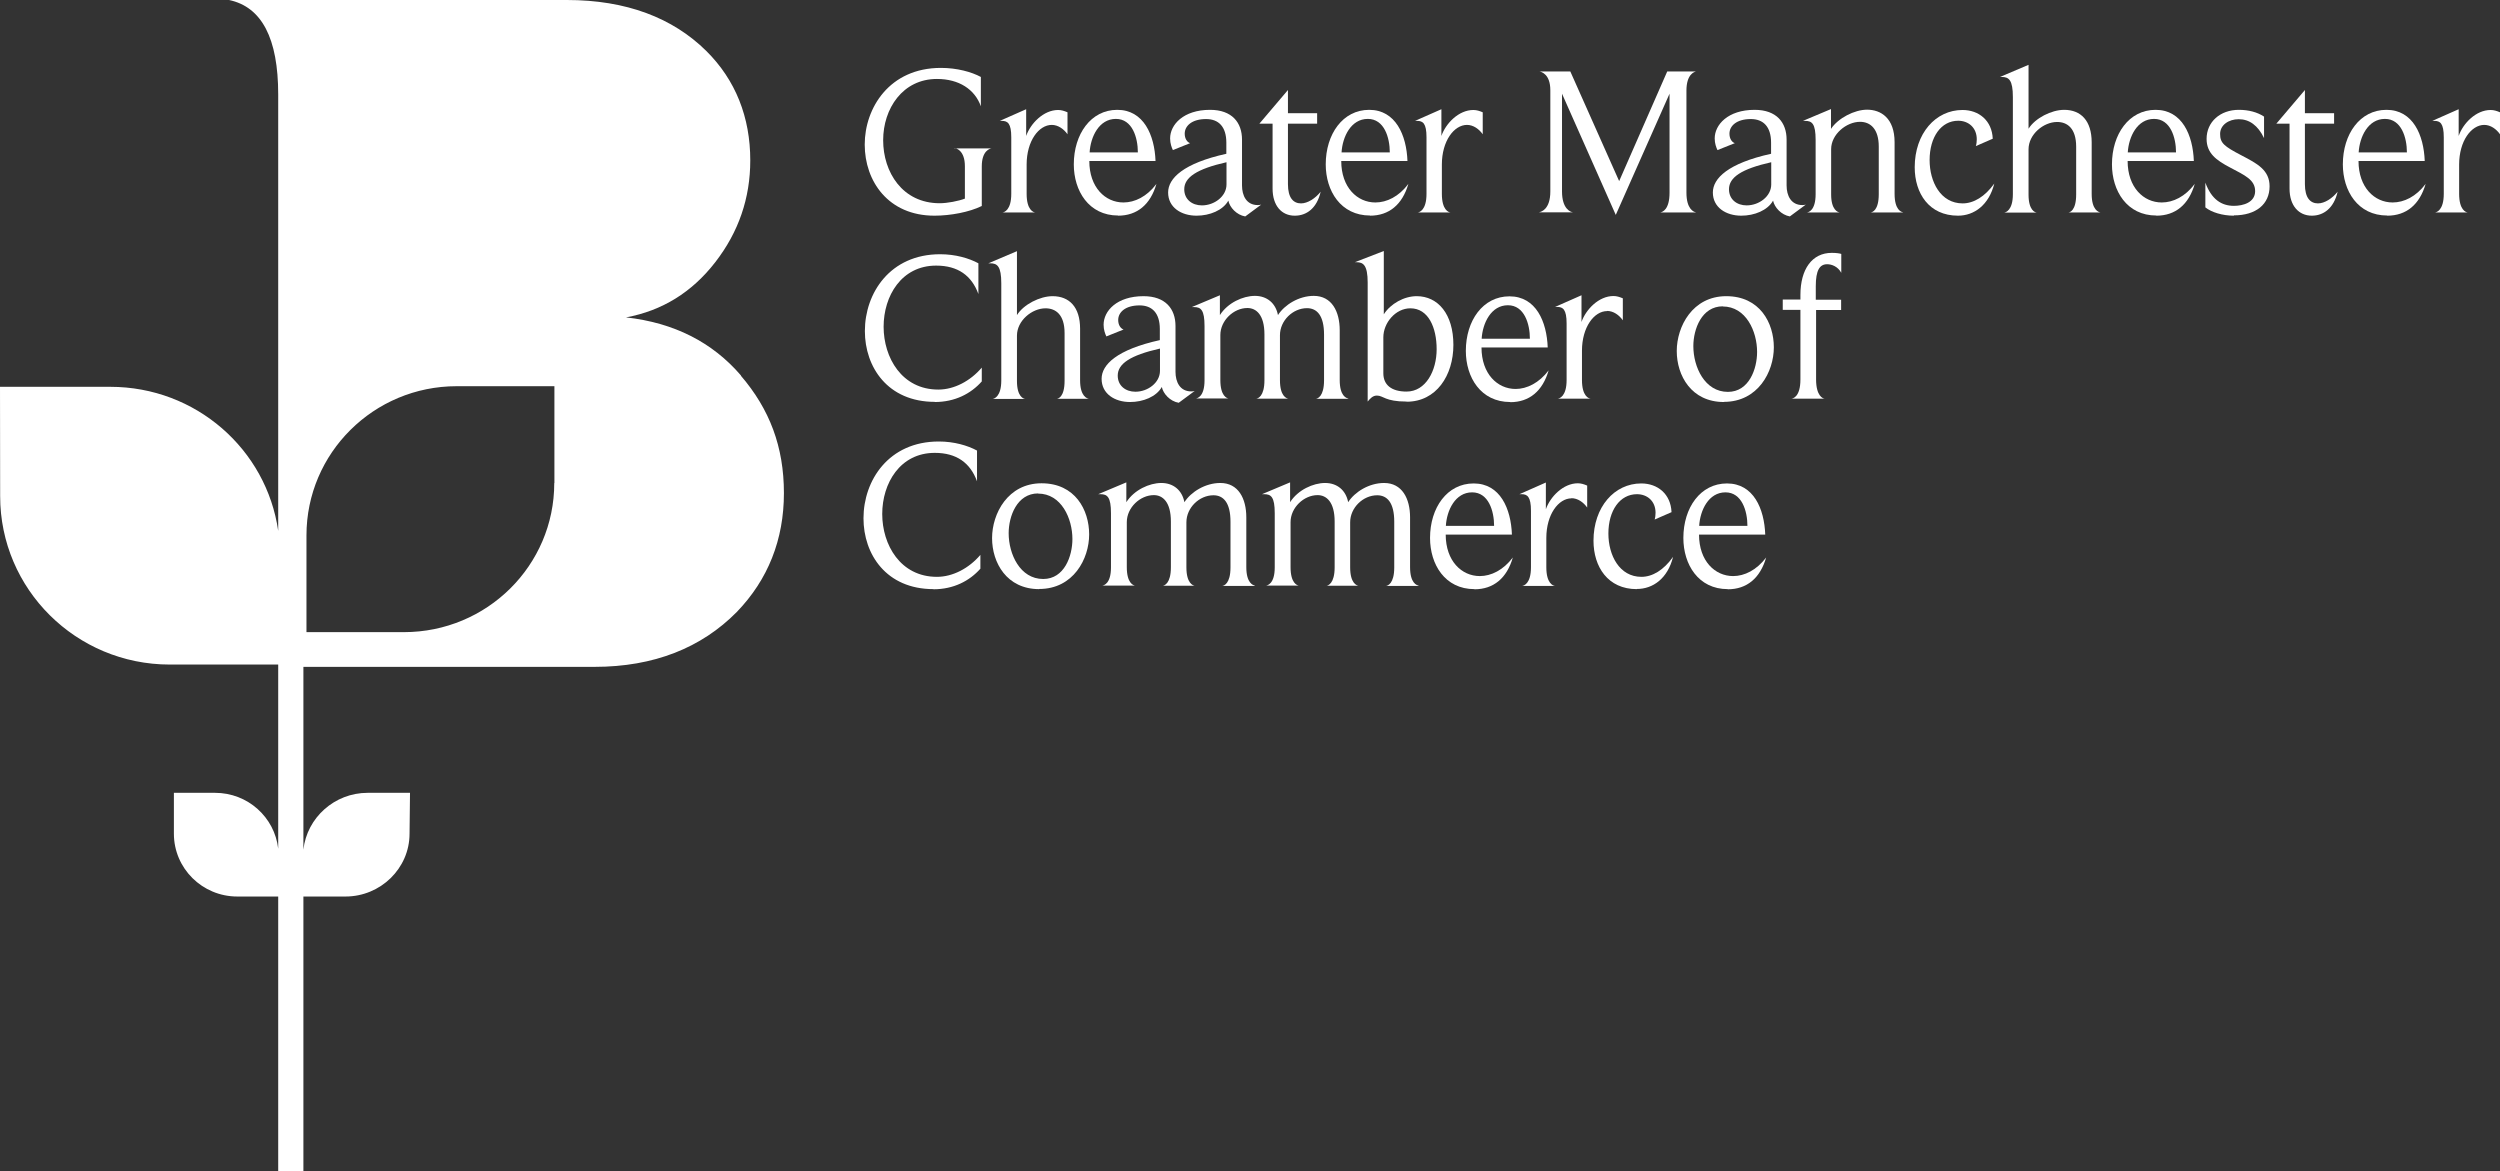 <?xml version="1.0" encoding="UTF-8"?><svg id="Layer_2" xmlns="http://www.w3.org/2000/svg" viewBox="0 0 162.74 76.24"><rect x="0" y="0" width="162.74" height="76.24" fill="#333333" stroke="none"/><defs><style>.cls-1{fill:#fff;stroke-width:0px;}</style></defs><g id="Layer_1-2"><path class="cls-1" d="m36.08,31.45c0,5.36-4.38,9.7-9.79,9.7h-6.34s0-6.3,0-6.3c0-5.36,4.38-9.71,9.78-9.71h6.36s0,6.3,0,6.3Zm12.16-7c-1.87-2.18-4.37-3.44-7.49-3.79,2.35-.43,4.29-1.63,5.81-3.59,1.52-1.96,2.28-4.17,2.28-6.63,0-2.8-.95-5.23-2.87-7.13-2.18-2.15-5.2-3.31-9.07-3.31H14.91c2.13.45,3.2,2.49,3.2,6.15v28.41c-.76-5.31-5.36-9.38-10.93-9.38H0s.01,7.12.01,7.12c0,6.05,4.94,10.96,11.04,10.96h7.06s0,11.99,0,11.99c-.23-2.05-1.98-3.64-4.11-3.64h-2.68s0,2.66,0,2.66c0,2.26,1.85,4.09,4.13,4.09h2.66s0,17.88,0,17.88h1.64v-17.88h2.74c2.28,0,4.17-1.83,4.17-4.09l.03-2.66h-2.76c-2.15,0-3.95,1.62-4.18,3.7v-11.9h18.95c3.87,0,6.96-1.24,9.26-3.57,2.04-2.11,3.07-4.72,3.07-7.74s-.93-5.46-2.8-7.64"/><path class="cls-1" d="m62.13,9.66h2.42c-.11.01-.64.15-.64,1.17v2.58c-.81.4-2.04.63-3.08.63-3.01,0-4.54-2.25-4.54-4.63s1.61-4.99,4.96-4.99c1.04,0,1.99.26,2.6.59v1.91c-.39-1.1-1.42-1.78-2.86-1.78-2.22,0-3.5,1.92-3.5,3.99s1.25,4.1,3.68,4.1c.5,0,1.22-.14,1.64-.3v-2.11c0-1.02-.56-1.17-.67-1.18"/><path class="cls-1" d="m68.47,8.13c-.85,0-1.64,1.05-1.64,2.58v1.91c0,1.05.44,1.2.56,1.21h-2.13c.1-.01.57-.14.57-1.21v-3.68c0-.92-.24-1.07-.61-1.07h-.14l1.72-.76v1.74c.28-.81,1.13-1.69,2.08-1.69.21,0,.4.06.61.15v1.43c-.24-.34-.61-.61-1.03-.61"/><path class="cls-1" d="m72.64,7.74c-1.1,0-1.65,1.17-1.71,2.18h3.14c0-.96-.36-2.18-1.43-2.18m.15,6.29c-1.92,0-2.89-1.61-2.89-3.33,0-1.97,1.11-3.55,2.83-3.55s2.43,1.65,2.49,3.33h-4.31c0,1.72,1.04,2.7,2.22,2.7.74,0,1.53-.38,2.15-1.21-.39,1.35-1.26,2.07-2.5,2.07"/><path class="cls-1" d="m79.84,10.56c-1.94.44-2.75.99-2.75,1.76,0,.66.51,1.05,1.15,1.05.81,0,1.6-.59,1.6-1.36v-1.45Zm1.22,3.53c-.57-.1-1.01-.59-1.1-1.03-.35.63-1.21.98-2.07.98-1,0-1.85-.54-1.85-1.51,0-.92.99-1.9,3.79-2.52v-.72c0-1.05-.51-1.54-1.32-1.54-.93,0-1.39.45-1.39.95,0,.32.15.55.35.62l-1.12.45c-.08-.17-.18-.43-.18-.76,0-.89.86-1.86,2.6-1.86,1.43,0,2.08.83,2.08,1.94v2.98c0,.67.29,1.28,1.03,1.28.07,0,.15-.01.22-.03l-1.04.77Z"/><path class="cls-1" d="m84.28,14.04c-.85,0-1.44-.65-1.44-1.76v-4.23h-.86l1.86-2.19v1.51h1.9v.68h-1.9v3.94c0,.9.36,1.25.85,1.25.43,0,.93-.32,1.28-.76-.25,1.09-.93,1.56-1.68,1.56"/><path class="cls-1" d="m89.04,7.74c-1.1,0-1.65,1.17-1.71,2.18h3.14c0-.96-.36-2.18-1.43-2.18m.15,6.29c-1.92,0-2.89-1.61-2.89-3.33,0-1.97,1.11-3.55,2.83-3.55s2.43,1.65,2.49,3.33h-4.31c0,1.72,1.04,2.7,2.22,2.7.74,0,1.53-.38,2.15-1.21-.39,1.35-1.26,2.07-2.5,2.07"/><path class="cls-1" d="m95.5,8.13c-.85,0-1.64,1.05-1.64,2.58v1.91c0,1.05.44,1.2.56,1.21h-2.13c.1-.01.57-.14.57-1.21v-3.68c0-.92-.24-1.07-.61-1.07h-.14l1.72-.76v1.74c.28-.81,1.12-1.69,2.08-1.69.21,0,.4.06.61.15v1.43c-.24-.34-.61-.61-1.03-.61"/><path class="cls-1" d="m110.39,13.83h-2.31c.14-.03.6-.18.6-1.28v-6.45l-3.5,7.89-3.5-7.89v6.36c0,1.14.55,1.34.71,1.36h-2.21c.14-.03.74-.18.74-1.36v-6.58c0-1.06-.58-1.2-.71-1.23h2.01l3.18,7.14,3.13-7.14h1.88c-.12.03-.63.18-.63,1.25v6.64c0,1.06.46,1.25.61,1.28"/><path class="cls-1" d="m115.3,10.56c-1.95.44-2.75.99-2.75,1.76,0,.66.51,1.05,1.15,1.05.81,0,1.6-.59,1.6-1.36v-1.45Zm1.22,3.53c-.57-.1-1.01-.59-1.1-1.03-.35.63-1.21.98-2.07.98-1,0-1.85-.54-1.85-1.51,0-.92.99-1.9,3.79-2.52v-.72c0-1.05-.51-1.54-1.32-1.54-.93,0-1.39.45-1.39.95,0,.32.15.55.35.62l-1.13.45c-.08-.17-.18-.43-.18-.76,0-.89.86-1.86,2.6-1.86,1.43,0,2.08.83,2.08,1.94v2.98c0,.67.29,1.28,1.03,1.28.07,0,.15-.01.22-.03l-1.04.77Z"/><path class="cls-1" d="m123.88,13.83h-2.11c.1-.01.53-.12.53-1.19v-3.1c0-1.13-.53-1.61-1.22-1.61-.88,0-1.88.81-1.88,1.78v2.95c0,1.02.45,1.16.56,1.17h-2.14c.1-.01.57-.12.57-1.19v-3.53c0-1.07-.24-1.24-.68-1.24h-.15l1.83-.77v1.29c.46-.7,1.53-1.25,2.35-1.25.9,0,1.79.55,1.79,2.12v3.36c0,1.05.44,1.18.55,1.2"/><path class="cls-1" d="m127.46,14.04c-1.89,0-2.82-1.46-2.82-3.15,0-2.2,1.36-3.73,3.11-3.73,1.07,0,1.92.69,1.97,1.87l-1.1.48c.04-.12.06-.29.06-.44,0-.76-.54-1.21-1.21-1.21-1.11,0-1.86,1.06-1.86,2.56,0,1.42.72,2.82,2.15,2.82.72,0,1.45-.44,2.06-1.29-.35,1.4-1.31,2.09-2.36,2.09"/><path class="cls-1" d="m136.73,13.83h-2.08c.08-.01.5-.11.5-1.17v-3.11c0-1.2-.58-1.61-1.24-1.61-.88,0-1.86.8-1.86,1.78v2.95c0,1.03.43,1.16.54,1.17h-2.13c.1-.01.57-.14.57-1.2v-6.32c0-1.11-.26-1.31-.72-1.31h-.12l1.86-.79v4.16c.43-.69,1.49-1.23,2.32-1.23,1.08,0,1.79.7,1.79,2.12v3.36c0,1.05.46,1.18.57,1.2"/><path class="cls-1" d="m140.22,7.74c-1.1,0-1.65,1.17-1.71,2.18h3.14c0-.96-.36-2.18-1.43-2.18m.15,6.29c-1.92,0-2.89-1.61-2.89-3.33,0-1.97,1.11-3.55,2.84-3.55s2.43,1.65,2.49,3.33h-4.31c0,1.72,1.04,2.7,2.22,2.7.74,0,1.53-.38,2.15-1.21-.39,1.35-1.26,2.07-2.5,2.07"/><path class="cls-1" d="m145.41,14.04c-.74,0-1.45-.22-1.85-.54v-1.61c.4,1.09,1.05,1.51,1.86,1.51.6,0,1.38-.22,1.38-.96s-.68-1.03-1.62-1.53c-.92-.48-1.54-.94-1.54-1.87,0-1.1.88-1.89,2.1-1.89.63,0,1.2.15,1.64.44v1.4c-.4-.83-.96-1.23-1.65-1.23-.64,0-1.21.37-1.21.96s.25.8,1.4,1.4c1.04.54,1.82.96,1.82,2.01,0,1.16-.88,1.89-2.32,1.89"/><path class="cls-1" d="m150.49,14.04c-.85,0-1.45-.65-1.45-1.76v-4.23h-.86l1.86-2.19v1.51h1.9v.68h-1.9v3.94c0,.9.36,1.25.85,1.25.43,0,.93-.32,1.28-.76-.25,1.09-.93,1.56-1.68,1.56"/><path class="cls-1" d="m155.25,7.74c-1.1,0-1.65,1.17-1.71,2.18h3.14c0-.96-.36-2.18-1.43-2.18m.15,6.29c-1.92,0-2.89-1.61-2.89-3.33,0-1.97,1.11-3.55,2.84-3.55s2.43,1.65,2.49,3.33h-4.31c0,1.72,1.04,2.7,2.22,2.7.74,0,1.53-.38,2.15-1.21-.39,1.35-1.26,2.07-2.5,2.07"/><path class="cls-1" d="m161.72,8.13c-.85,0-1.64,1.05-1.64,2.58v1.91c0,1.05.44,1.2.56,1.21h-2.13c.1-.01.57-.14.57-1.21v-3.68c0-.92-.24-1.07-.61-1.07h-.14l1.72-.76v1.74c.28-.81,1.12-1.69,2.08-1.69.21,0,.4.06.61.15v1.43c-.24-.34-.61-.61-1.03-.61"/><path class="cls-1" d="m60.86,26.16c-3.08,0-4.56-2.27-4.56-4.61,0-2.47,1.64-5,4.9-5,1,0,1.88.26,2.49.59v2c-.44-1.2-1.33-1.85-2.75-1.85-2.26,0-3.42,1.98-3.42,3.98s1.18,4.09,3.56,4.09c1.03,0,2.08-.55,2.83-1.43v.9c-.71.8-1.75,1.34-3.06,1.34"/><path class="cls-1" d="m70.88,25.96h-2.08c.08-.01.5-.11.5-1.17v-3.11c0-1.2-.58-1.61-1.24-1.61-.88,0-1.86.8-1.86,1.78v2.95c0,1.03.43,1.16.54,1.17h-2.13c.1-.01.57-.14.57-1.2v-6.32c0-1.12-.26-1.31-.72-1.31h-.12l1.86-.79v4.16c.43-.69,1.49-1.23,2.32-1.23,1.08,0,1.79.7,1.79,2.12v3.36c0,1.05.46,1.18.57,1.2"/><path class="cls-1" d="m75.51,22.69c-1.94.44-2.75.99-2.75,1.76,0,.66.51,1.05,1.15,1.05.81,0,1.6-.59,1.6-1.36v-1.45Zm1.22,3.53c-.57-.1-1.01-.59-1.1-1.03-.35.63-1.21.98-2.07.98-1,0-1.85-.54-1.85-1.51,0-.92.99-1.9,3.79-2.52v-.72c0-1.05-.51-1.54-1.32-1.54-.93,0-1.39.45-1.39.95,0,.32.15.55.35.62l-1.12.45c-.08-.17-.18-.43-.18-.76,0-.9.86-1.86,2.6-1.86,1.43,0,2.08.83,2.08,1.94v2.98c0,.67.29,1.28,1.03,1.28.07,0,.15-.01.22-.03l-1.04.77Z"/><path class="cls-1" d="m87.76,25.96h-2.1c.1-.01.53-.14.53-1.2v-2.98c0-1.24-.46-1.72-1.11-1.72-.92,0-1.76.81-1.76,1.76v2.93c0,1.05.43,1.18.54,1.2h-2.08c.1-.01.53-.14.53-1.2v-2.98c0-1.27-.53-1.72-1.11-1.72-.89,0-1.76.81-1.76,1.76v2.93c0,1.05.43,1.18.53,1.2h-2.13c.1-.01.57-.12.57-1.18v-3.53c0-1.06-.24-1.24-.68-1.24h-.15l1.83-.77v1.29c.51-.8,1.5-1.25,2.28-1.25s1.35.47,1.5,1.25c.43-.67,1.36-1.25,2.33-1.25,1.17,0,1.69,1.01,1.69,2.24v3.24c0,1.05.44,1.18.56,1.2"/><path class="cls-1" d="m91.81,20.07c-.97,0-1.76.95-1.76,1.89v2.34c0,.74.51,1.19,1.51,1.19,1.25,0,1.96-1.35,1.96-2.76s-.54-2.66-1.71-2.66m-.25,6.07c-1.4,0-1.51-.39-1.93-.39-.26,0-.43.18-.6.39v-7.75c0-1.13-.29-1.32-.72-1.32h-.12l1.89-.73v4.12c.44-.69,1.32-1.18,2.14-1.18,1.39,0,2.39,1.17,2.39,3.17s-1.12,3.7-3.04,3.7"/><path class="cls-1" d="m98.16,19.87c-1.1,0-1.65,1.17-1.71,2.18h3.14c0-.96-.36-2.18-1.43-2.18m.15,6.3c-1.92,0-2.89-1.61-2.89-3.33,0-1.97,1.11-3.55,2.84-3.55s2.43,1.65,2.49,3.33h-4.31c0,1.72,1.04,2.7,2.22,2.7.73,0,1.53-.39,2.15-1.21-.39,1.35-1.26,2.07-2.5,2.07"/><path class="cls-1" d="m104.62,20.25c-.85,0-1.64,1.05-1.64,2.58v1.91c0,1.05.44,1.2.56,1.21h-2.13c.1-.01.57-.14.57-1.21v-3.68c0-.92-.24-1.08-.61-1.08h-.14l1.72-.76v1.74c.28-.81,1.12-1.69,2.08-1.69.21,0,.4.06.61.15v1.43c-.24-.34-.61-.61-1.03-.61"/><path class="cls-1" d="m112.15,19.94c-1.38,0-1.92,1.49-1.92,2.59,0,1.36.74,2.98,2.25,2.98,1.38,0,1.9-1.5,1.9-2.6,0-1.34-.72-2.96-2.24-2.96m.08,6.22c-2.12,0-3.07-1.72-3.07-3.32s1.03-3.57,3.22-3.57,3.1,1.74,3.1,3.33-1.03,3.55-3.25,3.55"/><path class="cls-1" d="m118.22,20.17v4.53c0,1.09.45,1.24.55,1.25h-2.15c.1-.01.58-.12.58-1.25v-4.53h-1.15v-.67h1.15v-.3c0-1.68.76-2.74,2.04-2.74.32,0,.53.04.62.07v1.23c-.22-.41-.62-.56-.92-.56-.49,0-.74.4-.74,1.43v.88h1.65v.67h-1.65Z"/><path class="cls-1" d="m60.77,38.35c-3.08,0-4.56-2.27-4.56-4.61,0-2.47,1.64-5,4.9-5,1,0,1.88.26,2.49.59v2c-.44-1.2-1.33-1.85-2.75-1.85-2.26,0-3.42,1.98-3.42,3.98s1.18,4.09,3.56,4.09c1.03,0,2.08-.55,2.83-1.43v.9c-.71.8-1.75,1.34-3.06,1.34"/><path class="cls-1" d="m67.58,32.12c-1.38,0-1.92,1.49-1.92,2.59,0,1.36.74,2.98,2.25,2.98,1.38,0,1.9-1.5,1.9-2.6,0-1.34-.72-2.96-2.24-2.96m.08,6.22c-2.12,0-3.07-1.72-3.07-3.32s1.03-3.57,3.22-3.57,3.1,1.74,3.1,3.33-1.03,3.55-3.25,3.55"/><path class="cls-1" d="m81.67,38.14h-2.1c.1-.01.53-.14.53-1.2v-2.98c0-1.24-.46-1.72-1.11-1.72-.92,0-1.76.81-1.76,1.76v2.93c0,1.05.43,1.18.54,1.2h-2.08c.1-.01.53-.14.53-1.2v-2.98c0-1.27-.53-1.72-1.11-1.72-.89,0-1.76.81-1.76,1.76v2.93c0,1.05.43,1.18.53,1.2h-2.13c.1-.01.57-.12.57-1.18v-3.53c0-1.06-.24-1.24-.68-1.24h-.15l1.83-.77v1.29c.51-.8,1.5-1.25,2.28-1.25s1.35.47,1.5,1.25c.43-.67,1.36-1.25,2.34-1.25,1.17,0,1.69,1.01,1.69,2.24v3.24c0,1.05.45,1.18.56,1.2"/><path class="cls-1" d="m92.33,38.14h-2.1c.1-.01.53-.14.53-1.2v-2.98c0-1.24-.46-1.72-1.11-1.72-.92,0-1.76.81-1.76,1.76v2.93c0,1.05.43,1.18.54,1.2h-2.08c.1-.01.53-.14.53-1.2v-2.98c0-1.27-.53-1.72-1.11-1.72-.89,0-1.76.81-1.76,1.76v2.93c0,1.05.43,1.18.53,1.2h-2.13c.1-.01.57-.12.57-1.18v-3.53c0-1.06-.24-1.24-.68-1.24h-.15l1.83-.77v1.29c.51-.8,1.5-1.25,2.28-1.25s1.35.47,1.5,1.25c.43-.67,1.36-1.25,2.34-1.25,1.17,0,1.69,1.01,1.69,2.24v3.24c0,1.05.44,1.18.56,1.2"/><path class="cls-1" d="m95.83,32.05c-1.1,0-1.65,1.17-1.71,2.18h3.14c0-.96-.36-2.18-1.43-2.18m.15,6.3c-1.92,0-2.89-1.61-2.89-3.33,0-1.97,1.11-3.55,2.84-3.55s2.43,1.65,2.49,3.33h-4.31c0,1.72,1.04,2.7,2.22,2.7.74,0,1.53-.39,2.15-1.21-.39,1.35-1.26,2.07-2.5,2.07"/><path class="cls-1" d="m102.3,32.44c-.85,0-1.64,1.05-1.64,2.58v1.91c0,1.05.44,1.2.56,1.21h-2.13c.1-.01.57-.14.57-1.21v-3.68c0-.92-.24-1.08-.61-1.08h-.14l1.72-.76v1.74c.28-.81,1.13-1.69,2.08-1.69.21,0,.4.06.61.15v1.43c-.24-.34-.61-.61-1.03-.61"/><path class="cls-1" d="m106.55,38.35c-1.89,0-2.82-1.46-2.82-3.15,0-2.2,1.36-3.73,3.11-3.73,1.07,0,1.92.69,1.97,1.87l-1.1.48c.04-.12.06-.29.06-.44,0-.76-.54-1.21-1.21-1.21-1.11,0-1.86,1.06-1.86,2.56,0,1.42.72,2.82,2.15,2.82.72,0,1.45-.44,2.06-1.3-.35,1.41-1.31,2.09-2.36,2.09"/><path class="cls-1" d="m112.32,32.05c-1.1,0-1.65,1.17-1.71,2.18h3.14c0-.96-.36-2.18-1.43-2.18m.15,6.3c-1.92,0-2.89-1.61-2.89-3.33,0-1.97,1.11-3.55,2.84-3.55s2.43,1.65,2.49,3.33h-4.31c0,1.72,1.04,2.7,2.22,2.7.74,0,1.53-.39,2.15-1.21-.39,1.35-1.26,2.07-2.5,2.07"/></g></svg>